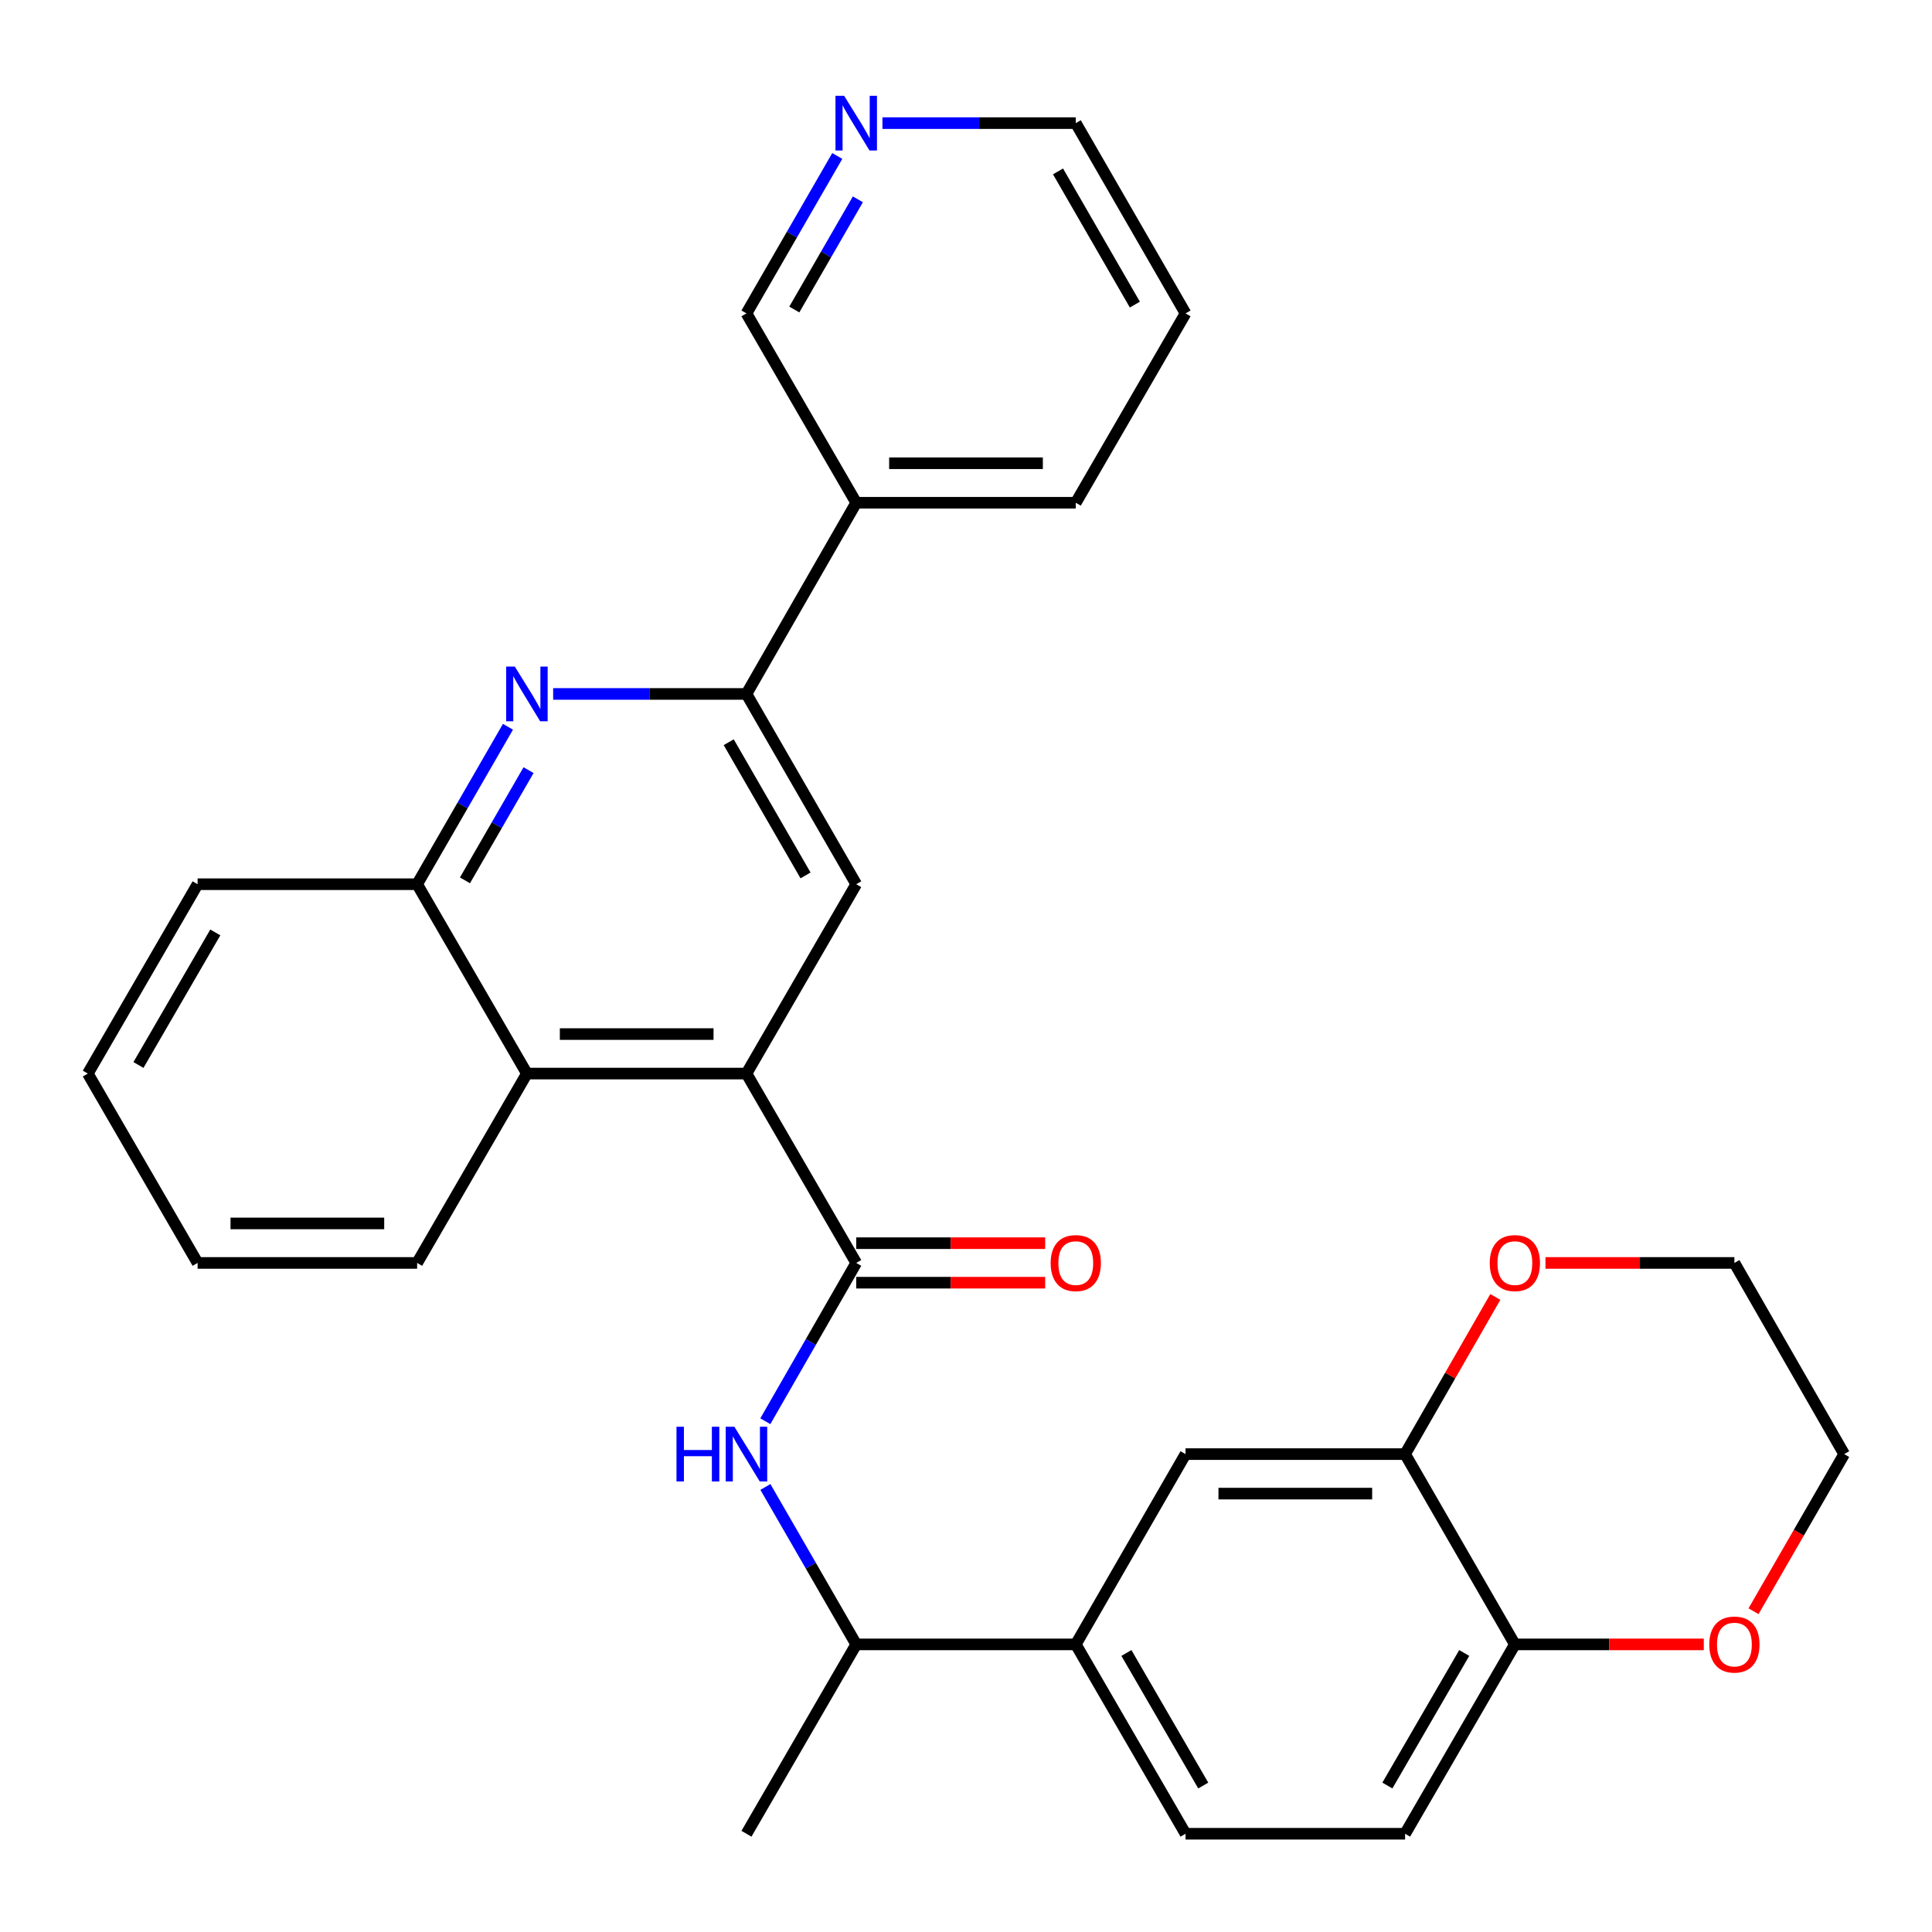<?xml version='1.0' encoding='iso-8859-1'?>
<svg version='1.1' baseProfile='full'
              xmlns='http://www.w3.org/2000/svg'
                      xmlns:rdkit='http://www.rdkit.org/xml'
                      xmlns:xlink='http://www.w3.org/1999/xlink'
                  xml:space='preserve'
width='1000px' height='1000px' viewBox='0 0 1000 1000'>
<!-- END OF HEADER -->
<rect style='opacity:1.0;fill:#FFFFFF;stroke:none' width='1000' height='1000' x='0' y='0'> </rect>
<path class='bond-0' d='M 443.179,653.692 L 386.369,555.68' style='fill:none;fill-rule:evenodd;stroke:#000000;stroke-width:6px;stroke-linecap:butt;stroke-linejoin:miter;stroke-opacity:1' />
<path class='bond-4' d='M 443.179,653.692 L 419.658,694.662' style='fill:none;fill-rule:evenodd;stroke:#000000;stroke-width:6px;stroke-linecap:butt;stroke-linejoin:miter;stroke-opacity:1' />
<path class='bond-4' d='M 419.658,694.662 L 396.136,735.633' style='fill:none;fill-rule:evenodd;stroke:#0000FF;stroke-width:6px;stroke-linecap:butt;stroke-linejoin:miter;stroke-opacity:1' />
<path class='bond-13' d='M 443.179,663.915 L 492.079,663.915' style='fill:none;fill-rule:evenodd;stroke:#000000;stroke-width:6px;stroke-linecap:butt;stroke-linejoin:miter;stroke-opacity:1' />
<path class='bond-13' d='M 492.079,663.915 L 540.98,663.915' style='fill:none;fill-rule:evenodd;stroke:#FF0000;stroke-width:6px;stroke-linecap:butt;stroke-linejoin:miter;stroke-opacity:1' />
<path class='bond-13' d='M 443.179,643.468 L 492.079,643.468' style='fill:none;fill-rule:evenodd;stroke:#000000;stroke-width:6px;stroke-linecap:butt;stroke-linejoin:miter;stroke-opacity:1' />
<path class='bond-13' d='M 492.079,643.468 L 540.98,643.468' style='fill:none;fill-rule:evenodd;stroke:#FF0000;stroke-width:6px;stroke-linecap:butt;stroke-linejoin:miter;stroke-opacity:1' />
<path class='bond-3' d='M 386.369,555.68 L 443.179,457.669' style='fill:none;fill-rule:evenodd;stroke:#000000;stroke-width:6px;stroke-linecap:butt;stroke-linejoin:miter;stroke-opacity:1' />
<path class='bond-5' d='M 386.369,555.68 L 272.727,555.68' style='fill:none;fill-rule:evenodd;stroke:#000000;stroke-width:6px;stroke-linecap:butt;stroke-linejoin:miter;stroke-opacity:1' />
<path class='bond-5' d='M 369.323,535.233 L 289.774,535.233' style='fill:none;fill-rule:evenodd;stroke:#000000;stroke-width:6px;stroke-linecap:butt;stroke-linejoin:miter;stroke-opacity:1' />
<path class='bond-1' d='M 262.918,376.184 L 239.412,416.927' style='fill:none;fill-rule:evenodd;stroke:#0000FF;stroke-width:6px;stroke-linecap:butt;stroke-linejoin:miter;stroke-opacity:1' />
<path class='bond-1' d='M 239.412,416.927 L 215.906,457.669' style='fill:none;fill-rule:evenodd;stroke:#000000;stroke-width:6px;stroke-linecap:butt;stroke-linejoin:miter;stroke-opacity:1' />
<path class='bond-1' d='M 273.577,398.625 L 257.123,427.145' style='fill:none;fill-rule:evenodd;stroke:#0000FF;stroke-width:6px;stroke-linecap:butt;stroke-linejoin:miter;stroke-opacity:1' />
<path class='bond-1' d='M 257.123,427.145 L 240.669,455.665' style='fill:none;fill-rule:evenodd;stroke:#000000;stroke-width:6px;stroke-linecap:butt;stroke-linejoin:miter;stroke-opacity:1' />
<path class='bond-30' d='M 286.308,359.181 L 336.339,359.181' style='fill:none;fill-rule:evenodd;stroke:#0000FF;stroke-width:6px;stroke-linecap:butt;stroke-linejoin:miter;stroke-opacity:1' />
<path class='bond-30' d='M 336.339,359.181 L 386.369,359.181' style='fill:none;fill-rule:evenodd;stroke:#000000;stroke-width:6px;stroke-linecap:butt;stroke-linejoin:miter;stroke-opacity:1' />
<path class='bond-2' d='M 386.369,359.181 L 443.179,457.669' style='fill:none;fill-rule:evenodd;stroke:#000000;stroke-width:6px;stroke-linecap:butt;stroke-linejoin:miter;stroke-opacity:1' />
<path class='bond-2' d='M 377.179,384.171 L 416.945,453.113' style='fill:none;fill-rule:evenodd;stroke:#000000;stroke-width:6px;stroke-linecap:butt;stroke-linejoin:miter;stroke-opacity:1' />
<path class='bond-10' d='M 386.369,359.181 L 443.179,260.227' style='fill:none;fill-rule:evenodd;stroke:#000000;stroke-width:6px;stroke-linecap:butt;stroke-linejoin:miter;stroke-opacity:1' />
<path class='bond-11' d='M 396.177,769.648 L 419.678,810.391' style='fill:none;fill-rule:evenodd;stroke:#0000FF;stroke-width:6px;stroke-linecap:butt;stroke-linejoin:miter;stroke-opacity:1' />
<path class='bond-11' d='M 419.678,810.391 L 443.179,851.134' style='fill:none;fill-rule:evenodd;stroke:#000000;stroke-width:6px;stroke-linecap:butt;stroke-linejoin:miter;stroke-opacity:1' />
<path class='bond-6' d='M 272.727,555.68 L 215.906,457.669' style='fill:none;fill-rule:evenodd;stroke:#000000;stroke-width:6px;stroke-linecap:butt;stroke-linejoin:miter;stroke-opacity:1' />
<path class='bond-20' d='M 272.727,555.68 L 215.906,653.692' style='fill:none;fill-rule:evenodd;stroke:#000000;stroke-width:6px;stroke-linecap:butt;stroke-linejoin:miter;stroke-opacity:1' />
<path class='bond-21' d='M 215.906,457.669 L 102.276,457.669' style='fill:none;fill-rule:evenodd;stroke:#000000;stroke-width:6px;stroke-linecap:butt;stroke-linejoin:miter;stroke-opacity:1' />
<path class='bond-7' d='M 727.273,752.646 L 613.631,752.646' style='fill:none;fill-rule:evenodd;stroke:#000000;stroke-width:6px;stroke-linecap:butt;stroke-linejoin:miter;stroke-opacity:1' />
<path class='bond-7' d='M 710.226,773.093 L 630.677,773.093' style='fill:none;fill-rule:evenodd;stroke:#000000;stroke-width:6px;stroke-linecap:butt;stroke-linejoin:miter;stroke-opacity:1' />
<path class='bond-14' d='M 727.273,752.646 L 750.626,711.975' style='fill:none;fill-rule:evenodd;stroke:#000000;stroke-width:6px;stroke-linecap:butt;stroke-linejoin:miter;stroke-opacity:1' />
<path class='bond-14' d='M 750.626,711.975 L 773.98,671.304' style='fill:none;fill-rule:evenodd;stroke:#FF0000;stroke-width:6px;stroke-linecap:butt;stroke-linejoin:miter;stroke-opacity:1' />
<path class='bond-32' d='M 727.273,752.646 L 784.094,851.134' style='fill:none;fill-rule:evenodd;stroke:#000000;stroke-width:6px;stroke-linecap:butt;stroke-linejoin:miter;stroke-opacity:1' />
<path class='bond-8' d='M 556.821,851.134 L 443.179,851.134' style='fill:none;fill-rule:evenodd;stroke:#000000;stroke-width:6px;stroke-linecap:butt;stroke-linejoin:miter;stroke-opacity:1' />
<path class='bond-9' d='M 556.821,851.134 L 613.631,752.646' style='fill:none;fill-rule:evenodd;stroke:#000000;stroke-width:6px;stroke-linecap:butt;stroke-linejoin:miter;stroke-opacity:1' />
<path class='bond-17' d='M 556.821,851.134 L 613.631,949.145' style='fill:none;fill-rule:evenodd;stroke:#000000;stroke-width:6px;stroke-linecap:butt;stroke-linejoin:miter;stroke-opacity:1' />
<path class='bond-17' d='M 583.033,855.582 L 622.8,924.19' style='fill:none;fill-rule:evenodd;stroke:#000000;stroke-width:6px;stroke-linecap:butt;stroke-linejoin:miter;stroke-opacity:1' />
<path class='bond-19' d='M 443.179,260.227 L 386.369,162.216' style='fill:none;fill-rule:evenodd;stroke:#000000;stroke-width:6px;stroke-linecap:butt;stroke-linejoin:miter;stroke-opacity:1' />
<path class='bond-22' d='M 443.179,260.227 L 556.821,260.227' style='fill:none;fill-rule:evenodd;stroke:#000000;stroke-width:6px;stroke-linecap:butt;stroke-linejoin:miter;stroke-opacity:1' />
<path class='bond-22' d='M 460.225,239.78 L 539.775,239.78' style='fill:none;fill-rule:evenodd;stroke:#000000;stroke-width:6px;stroke-linecap:butt;stroke-linejoin:miter;stroke-opacity:1' />
<path class='bond-26' d='M 443.179,851.134 L 386.369,949.145' style='fill:none;fill-rule:evenodd;stroke:#000000;stroke-width:6px;stroke-linecap:butt;stroke-linejoin:miter;stroke-opacity:1' />
<path class='bond-12' d='M 784.094,851.134 L 727.273,949.145' style='fill:none;fill-rule:evenodd;stroke:#000000;stroke-width:6px;stroke-linecap:butt;stroke-linejoin:miter;stroke-opacity:1' />
<path class='bond-12' d='M 757.881,855.58 L 718.106,924.188' style='fill:none;fill-rule:evenodd;stroke:#000000;stroke-width:6px;stroke-linecap:butt;stroke-linejoin:miter;stroke-opacity:1' />
<path class='bond-15' d='M 784.094,851.134 L 832.989,851.134' style='fill:none;fill-rule:evenodd;stroke:#000000;stroke-width:6px;stroke-linecap:butt;stroke-linejoin:miter;stroke-opacity:1' />
<path class='bond-15' d='M 832.989,851.134 L 881.884,851.134' style='fill:none;fill-rule:evenodd;stroke:#FF0000;stroke-width:6px;stroke-linecap:butt;stroke-linejoin:miter;stroke-opacity:1' />
<path class='bond-24' d='M 799.935,653.692 L 848.829,653.692' style='fill:none;fill-rule:evenodd;stroke:#FF0000;stroke-width:6px;stroke-linecap:butt;stroke-linejoin:miter;stroke-opacity:1' />
<path class='bond-24' d='M 848.829,653.692 L 897.724,653.692' style='fill:none;fill-rule:evenodd;stroke:#000000;stroke-width:6px;stroke-linecap:butt;stroke-linejoin:miter;stroke-opacity:1' />
<path class='bond-25' d='M 907.626,833.971 L 931.086,793.308' style='fill:none;fill-rule:evenodd;stroke:#FF0000;stroke-width:6px;stroke-linecap:butt;stroke-linejoin:miter;stroke-opacity:1' />
<path class='bond-25' d='M 931.086,793.308 L 954.545,752.646' style='fill:none;fill-rule:evenodd;stroke:#000000;stroke-width:6px;stroke-linecap:butt;stroke-linejoin:miter;stroke-opacity:1' />
<path class='bond-16' d='M 433.372,80.73 L 409.87,121.473' style='fill:none;fill-rule:evenodd;stroke:#0000FF;stroke-width:6px;stroke-linecap:butt;stroke-linejoin:miter;stroke-opacity:1' />
<path class='bond-16' d='M 409.87,121.473 L 386.369,162.216' style='fill:none;fill-rule:evenodd;stroke:#000000;stroke-width:6px;stroke-linecap:butt;stroke-linejoin:miter;stroke-opacity:1' />
<path class='bond-16' d='M 444.033,103.17 L 427.583,131.69' style='fill:none;fill-rule:evenodd;stroke:#0000FF;stroke-width:6px;stroke-linecap:butt;stroke-linejoin:miter;stroke-opacity:1' />
<path class='bond-16' d='M 427.583,131.69 L 411.132,160.21' style='fill:none;fill-rule:evenodd;stroke:#000000;stroke-width:6px;stroke-linecap:butt;stroke-linejoin:miter;stroke-opacity:1' />
<path class='bond-33' d='M 456.76,63.728 L 506.791,63.728' style='fill:none;fill-rule:evenodd;stroke:#0000FF;stroke-width:6px;stroke-linecap:butt;stroke-linejoin:miter;stroke-opacity:1' />
<path class='bond-33' d='M 506.791,63.728 L 556.821,63.728' style='fill:none;fill-rule:evenodd;stroke:#000000;stroke-width:6px;stroke-linecap:butt;stroke-linejoin:miter;stroke-opacity:1' />
<path class='bond-18' d='M 613.631,949.145 L 727.273,949.145' style='fill:none;fill-rule:evenodd;stroke:#000000;stroke-width:6px;stroke-linecap:butt;stroke-linejoin:miter;stroke-opacity:1' />
<path class='bond-28' d='M 215.906,653.692 L 102.276,653.692' style='fill:none;fill-rule:evenodd;stroke:#000000;stroke-width:6px;stroke-linecap:butt;stroke-linejoin:miter;stroke-opacity:1' />
<path class='bond-28' d='M 198.862,633.244 L 119.32,633.244' style='fill:none;fill-rule:evenodd;stroke:#000000;stroke-width:6px;stroke-linecap:butt;stroke-linejoin:miter;stroke-opacity:1' />
<path class='bond-31' d='M 102.276,457.669 L 45.455,555.68' style='fill:none;fill-rule:evenodd;stroke:#000000;stroke-width:6px;stroke-linecap:butt;stroke-linejoin:miter;stroke-opacity:1' />
<path class='bond-31' d='M 111.442,482.626 L 71.667,551.234' style='fill:none;fill-rule:evenodd;stroke:#000000;stroke-width:6px;stroke-linecap:butt;stroke-linejoin:miter;stroke-opacity:1' />
<path class='bond-27' d='M 556.821,260.227 L 613.631,162.216' style='fill:none;fill-rule:evenodd;stroke:#000000;stroke-width:6px;stroke-linecap:butt;stroke-linejoin:miter;stroke-opacity:1' />
<path class='bond-23' d='M 556.821,63.728 L 613.631,162.216' style='fill:none;fill-rule:evenodd;stroke:#000000;stroke-width:6px;stroke-linecap:butt;stroke-linejoin:miter;stroke-opacity:1' />
<path class='bond-23' d='M 547.63,88.718 L 587.397,157.659' style='fill:none;fill-rule:evenodd;stroke:#000000;stroke-width:6px;stroke-linecap:butt;stroke-linejoin:miter;stroke-opacity:1' />
<path class='bond-34' d='M 897.724,653.692 L 954.545,752.646' style='fill:none;fill-rule:evenodd;stroke:#000000;stroke-width:6px;stroke-linecap:butt;stroke-linejoin:miter;stroke-opacity:1' />
<path class='bond-29' d='M 102.276,653.692 L 45.455,555.68' style='fill:none;fill-rule:evenodd;stroke:#000000;stroke-width:6px;stroke-linecap:butt;stroke-linejoin:miter;stroke-opacity:1' />
<path  class='atom-2' d='M 266.467 345.021
L 275.747 360.021
Q 276.667 361.501, 278.147 364.181
Q 279.627 366.861, 279.707 367.021
L 279.707 345.021
L 283.467 345.021
L 283.467 373.341
L 279.587 373.341
L 269.627 356.941
Q 268.467 355.021, 267.227 352.821
Q 266.027 350.621, 265.667 349.941
L 265.667 373.341
L 261.987 373.341
L 261.987 345.021
L 266.467 345.021
' fill='#0000FF'/>
<path  class='atom-5' d='M 350.149 738.486
L 353.989 738.486
L 353.989 750.526
L 368.469 750.526
L 368.469 738.486
L 372.309 738.486
L 372.309 766.806
L 368.469 766.806
L 368.469 753.726
L 353.989 753.726
L 353.989 766.806
L 350.149 766.806
L 350.149 738.486
' fill='#0000FF'/>
<path  class='atom-5' d='M 380.109 738.486
L 389.389 753.486
Q 390.309 754.966, 391.789 757.646
Q 393.269 760.326, 393.349 760.486
L 393.349 738.486
L 397.109 738.486
L 397.109 766.806
L 393.229 766.806
L 383.269 750.406
Q 382.109 748.486, 380.869 746.286
Q 379.669 744.086, 379.309 743.406
L 379.309 766.806
L 375.629 766.806
L 375.629 738.486
L 380.109 738.486
' fill='#0000FF'/>
<path  class='atom-14' d='M 543.821 653.772
Q 543.821 646.972, 547.181 643.172
Q 550.541 639.372, 556.821 639.372
Q 563.101 639.372, 566.461 643.172
Q 569.821 646.972, 569.821 653.772
Q 569.821 660.652, 566.421 664.572
Q 563.021 668.452, 556.821 668.452
Q 550.581 668.452, 547.181 664.572
Q 543.821 660.692, 543.821 653.772
M 556.821 665.252
Q 561.141 665.252, 563.461 662.372
Q 565.821 659.452, 565.821 653.772
Q 565.821 648.212, 563.461 645.412
Q 561.141 642.572, 556.821 642.572
Q 552.501 642.572, 550.141 645.372
Q 547.821 648.172, 547.821 653.772
Q 547.821 659.492, 550.141 662.372
Q 552.501 665.252, 556.821 665.252
' fill='#FF0000'/>
<path  class='atom-15' d='M 771.094 653.772
Q 771.094 646.972, 774.454 643.172
Q 777.814 639.372, 784.094 639.372
Q 790.374 639.372, 793.734 643.172
Q 797.094 646.972, 797.094 653.772
Q 797.094 660.652, 793.694 664.572
Q 790.294 668.452, 784.094 668.452
Q 777.854 668.452, 774.454 664.572
Q 771.094 660.692, 771.094 653.772
M 784.094 665.252
Q 788.414 665.252, 790.734 662.372
Q 793.094 659.452, 793.094 653.772
Q 793.094 648.212, 790.734 645.412
Q 788.414 642.572, 784.094 642.572
Q 779.774 642.572, 777.414 645.372
Q 775.094 648.172, 775.094 653.772
Q 775.094 659.492, 777.414 662.372
Q 779.774 665.252, 784.094 665.252
' fill='#FF0000'/>
<path  class='atom-16' d='M 884.724 851.214
Q 884.724 844.414, 888.084 840.614
Q 891.444 836.814, 897.724 836.814
Q 904.004 836.814, 907.364 840.614
Q 910.724 844.414, 910.724 851.214
Q 910.724 858.094, 907.324 862.014
Q 903.924 865.894, 897.724 865.894
Q 891.484 865.894, 888.084 862.014
Q 884.724 858.134, 884.724 851.214
M 897.724 862.694
Q 902.044 862.694, 904.364 859.814
Q 906.724 856.894, 906.724 851.214
Q 906.724 845.654, 904.364 842.854
Q 902.044 840.014, 897.724 840.014
Q 893.404 840.014, 891.044 842.814
Q 888.724 845.614, 888.724 851.214
Q 888.724 856.934, 891.044 859.814
Q 893.404 862.694, 897.724 862.694
' fill='#FF0000'/>
<path  class='atom-17' d='M 436.919 49.568
L 446.199 64.568
Q 447.119 66.048, 448.599 68.728
Q 450.079 71.408, 450.159 71.568
L 450.159 49.568
L 453.919 49.568
L 453.919 77.888
L 450.039 77.888
L 440.079 61.488
Q 438.919 59.568, 437.679 57.368
Q 436.479 55.168, 436.119 54.488
L 436.119 77.888
L 432.439 77.888
L 432.439 49.568
L 436.919 49.568
' fill='#0000FF'/>
</svg>
